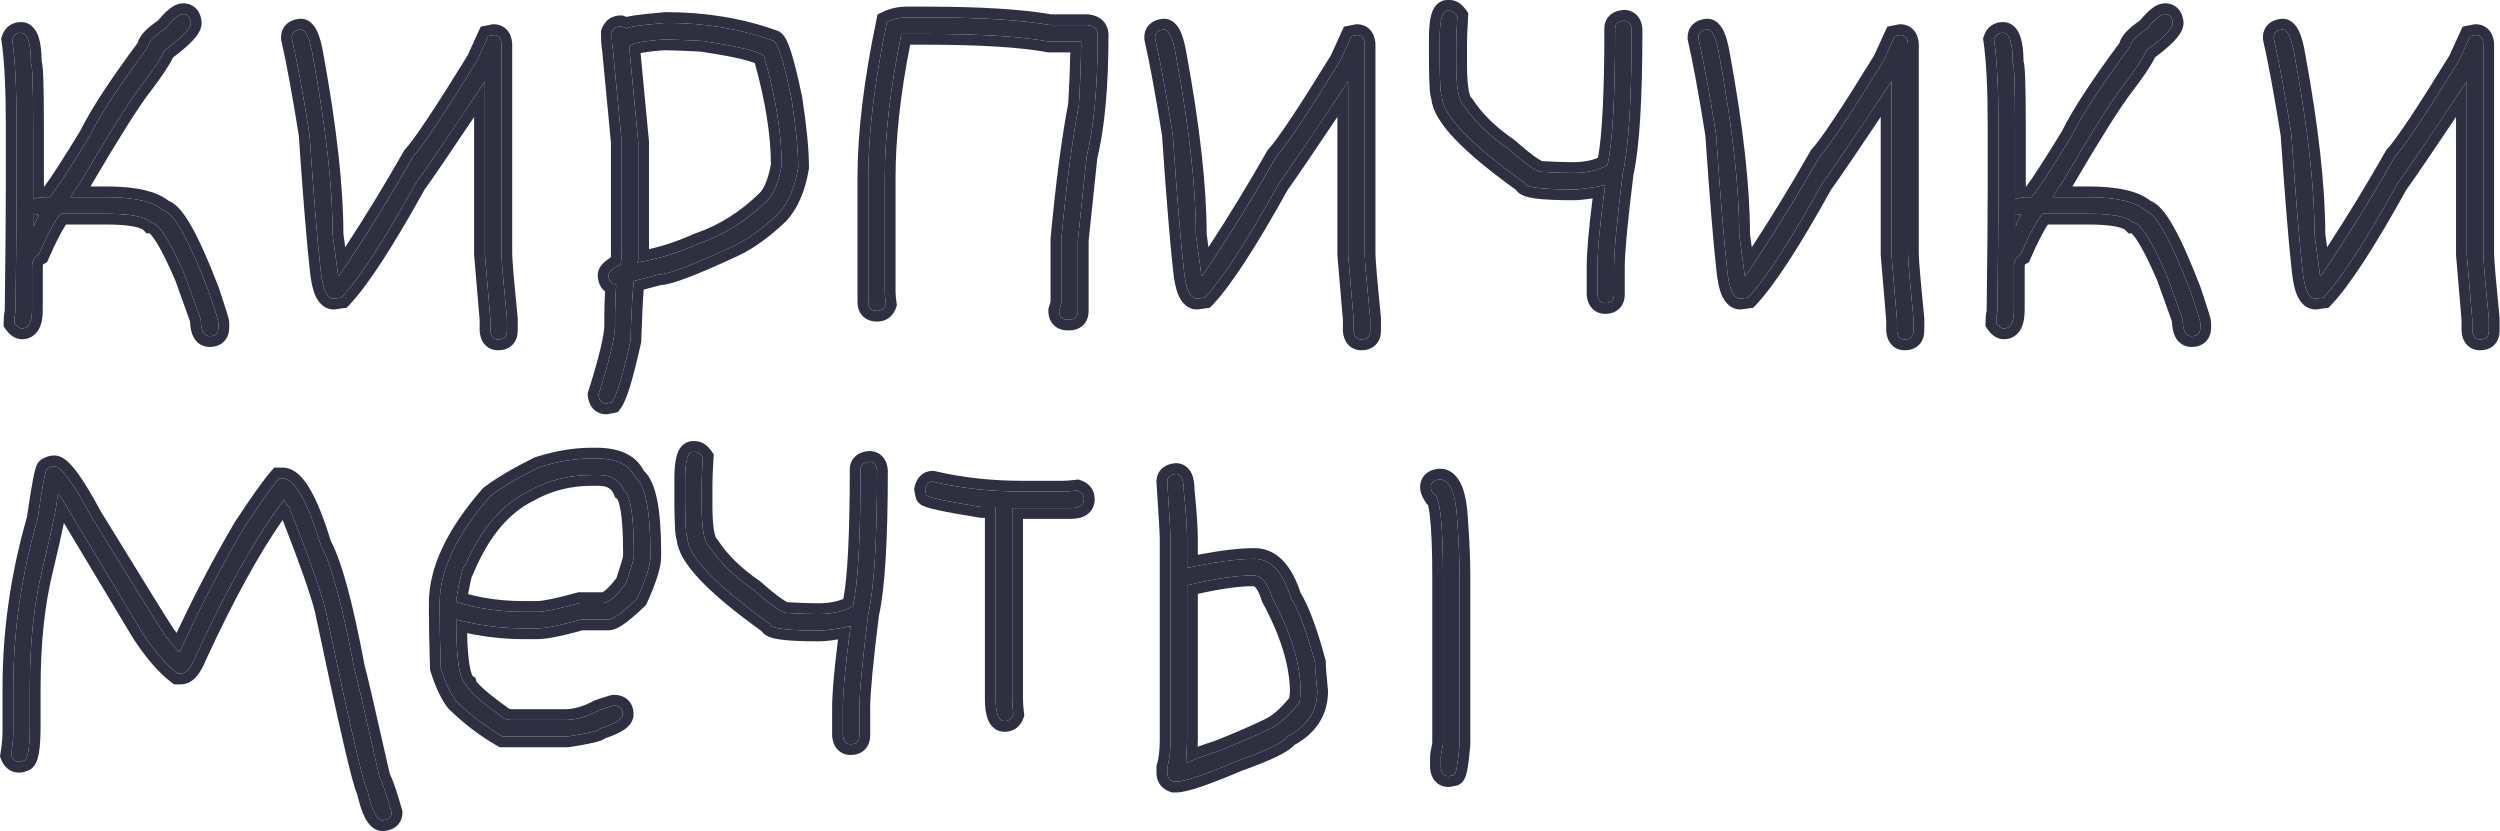 <?xml version="1.0" encoding="UTF-8"?> <svg xmlns="http://www.w3.org/2000/svg" viewBox="0 0 464.664 154.496" fill="none"><path d="M218.586 88.087C219.543 88.087 220.021 89.113 220.021 91.163C220.431 95.127 220.636 98.135 220.636 100.185V105.516H220.842C226.002 104.423 230.103 103.876 233.144 103.876C236.152 103.876 238.407 106.268 239.911 111.052C241.38 113.377 242.884 117.409 244.422 123.15C244.422 124.005 244.559 125.782 244.832 128.481C244.832 132.172 242.987 134.975 239.296 136.888C238.612 137.948 235.536 139.451 230.069 141.399C223.952 143.997 220.124 145.295 218.586 145.295H218.176C217.356 145.022 216.946 144.475 216.946 143.655V142.63C217.356 141.331 217.561 139.622 217.561 137.503V100.185C217.561 99.194 217.356 95.64 216.946 89.523C216.946 88.668 217.493 88.19 218.586 88.087ZM267.593 89.113C269.54 89.113 270.632 91.778 270.872 97.11C271.145 100.903 271.282 104.252 271.282 107.157V138.324C270.975 141.946 270.632 143.86 270.258 144.065L269.233 144.27C268.378 144.27 267.9 143.723 267.798 142.63V140.579C267.798 140.408 267.933 139.656 268.208 138.324V107.157C268.208 96.904 267.593 91.778 266.361 91.778C266.088 91.334 265.951 90.924 265.951 90.548C265.951 89.694 266.498 89.215 267.593 89.113ZM220.636 137.298C220.636 138.255 220.568 139.759 220.431 141.809H220.636C221.218 141.399 223.2 140.647 226.583 139.554C230.513 137.982 233.657 136.615 236.015 135.453C237.758 134.633 239.603 132.992 241.551 130.532L241.756 128.686C241.756 123.492 239.979 117.614 236.425 111.052C235.605 108.319 234.443 106.952 232.939 106.952C229.829 106.952 225.729 107.567 220.636 108.797V137.298Z" fill="#2E3042"></path><path d="M173.374 89.523C178.534 90.753 184.138 91.368 190.187 91.368H197.364C198.116 91.368 199.073 91.3 200.234 91.163C201.055 91.437 201.465 91.983 201.465 92.804C201.465 93.897 200.645 94.444 199.004 94.444H188.137V129.917C188.137 130.669 188.205 131.625 188.342 132.787C188.068 133.608 187.522 134.018 186.701 134.018C185.608 134.018 185.061 132.651 185.061 129.917V94.239H182.396C175.561 93.145 172.143 92.393 172.143 91.983L171.938 90.958C172.143 90.001 172.622 89.523 173.374 89.523Z" fill="#2E3042"></path><path d="M129.186 83.986C129.665 83.986 130.143 84.328 130.622 85.012C130.485 87.267 130.417 88.976 130.417 90.138V94.034C130.417 98.34 130.895 100.869 131.852 101.62C133.732 104.491 136.466 107.157 140.054 109.617C143.3 112.488 145.351 113.923 146.205 113.923C148.426 114.06 150.408 114.128 152.151 114.128C154.612 114.128 156.731 113.65 158.508 112.693C159.465 108.66 159.943 100.185 159.943 87.267C159.943 86.413 160.49 85.935 161.583 85.832C162.438 85.832 162.916 86.379 163.019 87.472C163.019 100.459 162.472 109.344 161.378 114.128C160.285 122.945 159.738 128.755 159.738 131.557V136.683C159.738 137.777 159.191 138.324 158.098 138.324C157.243 138.324 156.765 137.777 156.662 136.683V131.557C156.662 128.55 157.141 123.492 158.098 116.384C155.432 116.931 153.45 117.204 152.151 117.204C146.137 117.204 143.129 116.794 143.129 115.974C132.877 108.66 127.751 103.261 127.751 99.775C127.512 99.775 127.375 97.725 127.341 93.624V89.113C127.341 85.695 127.819 83.986 128.776 83.986H129.186Z" fill="#2E3042"></path><path d="M110.015 85.217H110.835C114.628 85.217 117.02 86.379 118.011 88.703C119.925 90.104 120.882 94.751 120.882 102.646V103.466C120.882 105.038 120.062 107.635 118.421 111.258C115.722 113.855 113.945 115.153 113.09 115.153H107.964C104.136 116.247 101.403 116.794 99.762 116.794H97.302C93.201 116.794 89.032 116.247 84.794 115.153V115.358C84.794 122.501 85.409 126.465 86.639 127.251C86.913 128.276 89.305 130.395 93.816 133.608L94.841 133.813H105.094C107.007 133.813 109.126 133.197 111.45 131.967C113.09 131.42 113.979 131.147 114.115 131.147C115.209 131.147 115.756 131.694 115.756 132.787C115.756 133.642 114.321 134.53 111.45 135.453C111.45 135.795 109.468 136.273 105.503 136.888H93.406C90.364 135.146 87.494 132.958 84.794 130.327C83.735 128.926 82.778 126.875 81.923 124.176C81.787 119.699 81.718 116.213 81.718 113.718V112.078C81.718 106.029 84.862 99.399 91.15 92.188C93.406 90.48 96.413 88.703 100.172 86.857C103.59 85.764 106.87 85.217 110.015 85.217ZM84.794 111.463V111.873C88.69 113.103 92.859 113.718 97.302 113.718H99.762C101.164 113.718 103.829 113.171 107.759 112.078H112.065C113.09 112.078 114.526 110.847 116.371 108.387C117.328 105.516 117.806 103.876 117.806 103.466V102.646C117.806 95.879 117.191 92.052 115.961 91.163C115.175 89.249 113.603 88.292 111.245 88.292H110.015C105.674 88.292 101.71 89.318 98.122 91.368C93.269 93.795 89.373 98.374 86.434 105.106C86.058 105.106 85.512 107.225 84.794 111.463Z" fill="#2E3042"></path><path d="M10.055 86.652C11.319 86.652 13.643 89.796 17.026 96.084C25.468 109.856 30.047 117.238 30.765 118.229C31.824 119.562 32.644 120.519 33.225 121.1H33.43C37.223 112.795 41.188 105.141 45.323 98.135C48.228 93.692 50.415 90.616 51.884 88.908H52.499C54.721 88.908 57.113 93.077 59.676 101.415C61.59 104.901 63.64 112.488 65.827 124.176C66.101 124.996 67.673 131.762 70.543 144.475C71.09 145.466 71.842 147.653 72.799 151.036C72.799 151.891 72.252 152.369 71.159 152.472C70.065 152.472 69.108 150.626 68.288 146.936C67.604 146.013 65.007 134.804 60.496 113.308C59.539 109.549 57.284 103.192 53.73 94.239C53.183 93.726 52.909 93.316 52.909 93.009H52.705C47.715 99.57 42.315 109.139 36.506 121.715C35.583 124.039 34.626 125.201 33.635 125.201H33.02C30.97 123.663 28.782 121.134 26.459 117.614L11.08 91.983H10.67V92.188C10.67 93.487 9.713 98.135 7.799 106.131C6.296 112.317 5.544 119.562 5.544 127.866V134.838C5.544 139.212 5.134 141.399 4.314 141.399C4.074 141.536 3.801 141.604 3.493 141.604C2.844 141.604 2.366 141.194 2.058 140.374C2.332 138.665 2.468 137.23 2.468 136.068V127.866C2.468 117.341 3.972 106.883 6.979 96.494C7.868 90.206 8.483 87.062 8.825 87.062C9.269 86.789 9.679 86.652 10.055 86.652Z" fill="#2E3042"></path><path d="M424.247 5.485C425.204 5.485 425.956 7.126 426.501 10.407C428.963 23.837 430.193 34.91 430.193 43.624L431.218 51.211H431.423C436.174 44.205 440.753 36.823 445.16 29.066C446.972 27.118 450.937 21.171 457.053 11.227L459.105 6.716L460.13 6.511C460.985 6.511 461.462 7.057 461.565 8.151V47.11C461.565 48.306 461.907 52.338 462.589 59.207V61.463C462.589 62.556 462.045 63.103 460.95 63.103C460.095 63.103 459.617 62.556 459.515 61.463V59.413L458.49 47.315V15.123C451.996 24.896 447.69 31.253 445.573 34.192C439.659 44.854 435.08 51.894 431.833 55.312L430.398 55.516C429.098 55.516 428.278 53.671 427.938 49.98C427.391 45.196 426.706 36.857 425.886 24.965C424.656 17.241 423.564 11.295 422.607 7.126V6.921C422.607 6.066 423.154 5.588 424.247 5.485Z" fill="#2E3042"></path><path d="M402.408 2.615C403.263 2.615 403.743 3.162 403.845 4.255C403.845 5.246 402.203 6.955 398.924 9.381C398.376 10.714 396.942 12.901 394.617 15.943C392.465 18.711 388.638 24.794 383.134 34.192C382.999 34.226 382.452 35.046 381.494 36.652H388.056C393.352 36.652 396.907 37.473 398.719 39.113C400.633 39.489 403.435 44.478 407.125 54.081C408.354 57.738 408.972 59.72 408.972 60.028V60.848C408.972 61.941 408.424 62.488 407.33 62.488C406.237 62.488 405.69 61.463 405.69 59.413L402.821 51.416C399.949 44.717 397.829 41.368 396.464 41.368C395.437 40.275 392.635 39.728 388.056 39.728H379.65C378.625 40.89 377.258 43.419 375.548 47.315C374.728 47.759 374.318 48.511 374.318 49.57V57.567C374.318 59.891 373.703 61.053 372.474 61.053C371.994 61.053 371.516 60.711 371.036 60.028C371.036 59.139 371.106 58.455 371.241 57.977C371.379 47.383 371.446 39.523 371.446 34.397V23.529C371.446 16.421 371.174 11.022 370.626 7.331C370.901 6.511 371.446 6.101 372.269 6.101C373.498 6.101 374.113 8.014 374.113 11.842C374.386 11.842 374.523 15.738 374.523 23.529V37.062C375.071 36.789 375.82 36.652 376.778 36.652H377.598C378.83 35.183 381.289 31.424 384.981 25.375C386.928 21.411 390.55 15.874 395.847 8.766C395.847 7.912 396.942 6.75 399.129 5.28C400.563 3.503 401.658 2.615 402.408 2.615ZM374.523 39.728V41.983H374.728C374.728 41.642 375.001 41.027 375.548 40.138V39.933L374.523 39.728Z" fill="#2E3042"></path><path d="M317.316 5.485C318.271 5.485 319.023 7.126 319.571 10.407C322.03 23.837 323.263 34.91 323.263 43.624L324.288 51.211H324.492C329.242 44.205 333.821 36.823 338.23 29.066C340.042 27.118 344.006 21.171 350.123 11.227L352.172 6.716L353.197 6.511C354.052 6.511 354.532 7.057 354.634 8.151V47.11C354.634 48.306 354.974 52.338 355.659 59.207V61.463C355.659 62.556 355.112 63.103 354.02 63.103C353.165 63.103 352.685 62.556 352.582 61.463V59.413L351.557 47.315V15.123C345.066 24.896 340.759 31.253 338.64 34.192C332.728 44.854 328.149 51.894 324.902 55.312L323.468 55.516C322.168 55.516 321.348 53.671 321.006 49.98C320.461 45.196 319.776 36.857 318.956 24.965C317.726 17.241 316.631 11.295 315.674 7.126V6.921C315.674 6.066 316.222 5.588 317.316 5.485Z" fill="#2E3042"></path><path d="M269.438 2C269.915 2 270.395 2.341 270.872 3.025C270.735 5.28 270.667 6.989 270.667 8.151V12.047C270.667 16.353 271.145 18.882 272.102 19.634C273.982 22.504 276.716 25.17 280.306 27.63C283.553 30.501 285.602 31.936 286.457 31.936C288.677 32.073 290.659 32.141 292.403 32.141C294.863 32.141 296.983 31.663 298.76 30.706C299.715 26.674 300.194 18.198 300.194 5.28C300.194 4.426 300.742 3.948 301.834 3.845C302.689 3.845 303.166 4.392 303.269 5.485C303.269 18.472 302.724 27.357 301.629 32.141C300.537 40.958 299.99 46.768 299.99 49.57V54.696C299.99 55.79 299.442 56.337 298.35 56.337C297.495 56.337 297.015 55.79 296.913 54.696V49.57C296.913 46.563 297.392 41.505 298.35 34.397C295.683 34.944 293.701 35.217 292.403 35.217C286.387 35.217 283.38 34.807 283.38 33.987C273.127 26.674 268.003 21.274 268.003 17.788C267.763 17.788 267.626 15.738 267.593 11.637V7.126C267.593 3.708 268.07 2 269.028 2H269.438Z" fill="#2E3042"></path><path d="M216.33 5.485C217.288 5.485 218.039 7.126 218.586 10.407C221.047 23.837 222.277 34.91 222.277 43.624L223.302 51.211H223.507C228.258 44.205 232.837 36.823 237.245 29.066C239.057 27.118 243.021 21.171 249.138 11.227L251.189 6.716L252.213 6.511C253.068 6.511 253.546 7.057 253.648 8.151V47.11C253.648 48.306 253.991 52.338 254.673 59.207V61.463C254.673 62.556 254.128 63.103 253.033 63.103C252.178 63.103 251.701 62.556 251.598 61.463V59.413L250.574 47.315V15.123C244.08 24.896 239.774 31.253 237.655 34.192C231.743 44.854 227.164 51.894 223.917 55.312L222.482 55.516C221.183 55.516 220.363 53.671 220.021 49.98C219.475 45.196 218.791 36.857 217.971 24.965C216.741 17.241 215.647 11.295 214.69 7.126V6.921C214.69 6.066 215.237 5.588 216.33 5.485Z" fill="#2E3042"></path><path d="M168.555 3.23H171.836C182.054 3.23 189.846 3.708 195.211 4.665H202.182C203.413 4.836 204.028 5.451 204.028 6.511C204.028 15.977 203.344 23.495 201.977 29.066L200.337 44.649V57.772C200.337 58.866 199.79 59.413 198.697 59.413H198.492C197.398 59.413 196.851 58.866 196.851 57.772L197.261 56.337V44.444C198.218 34.192 199.312 25.853 200.542 19.429C200.816 14.644 200.952 10.748 200.952 7.741H195.006C189.88 6.784 182.156 6.306 171.836 6.306H167.53C165.479 16.25 164.454 25.136 164.454 32.962V54.286C164.454 54.867 164.523 55.619 164.659 56.542C164.386 57.362 163.839 57.772 163.019 57.772C161.925 57.772 161.378 57.225 161.378 56.132V32.962C161.378 24.828 162.54 15.191 164.864 4.05C165.992 3.503 167.222 3.23 168.555 3.23Z" fill="#2E3042"></path><path d="M123.753 4.255C130.929 4.255 137.559 5.349 143.642 7.536C144.462 7.536 145.624 11.158 147.128 18.403C147.948 23.769 148.358 28.006 148.358 31.116C147.743 34.841 146.513 37.712 144.667 39.728C141.831 42.428 139.097 44.41 136.466 45.674C128.845 49.228 124.197 51.006 122.522 51.006L117.806 52.236C117.567 54.047 117.362 57.738 117.191 63.308C115.756 69.801 114.594 73.629 113.705 74.791L112.68 74.996C111.826 74.996 111.347 74.449 111.245 73.355C113.295 66.897 114.321 62.591 114.321 60.438V58.387C114.321 57.225 114.389 55.38 114.526 52.851C113.671 52.851 113.193 52.304 113.09 51.211C113.09 50.561 113.842 49.878 115.346 49.16C115.482 48.408 115.551 47.793 115.551 47.315V26.4L113.91 9.176C113.774 8.595 113.705 7.57 113.705 6.101C113.979 5.28 114.526 4.87 115.346 4.87C116.098 5.144 116.508 5.28 116.576 5.28C116.576 5.007 118.968 4.665 123.753 4.255ZM116.986 8.766V9.176L118.627 26.4V48.34L118.421 48.75H118.627C122.454 48.101 126.213 46.939 129.904 45.264C134.586 43.658 138.823 40.992 142.617 37.268C143.847 36.037 144.735 33.85 145.282 30.706C145.282 24.828 144.189 18.062 142.002 10.407C141.079 9.586 137.525 8.698 131.339 7.741C131.168 7.604 128.571 7.468 123.548 7.331C119.173 7.638 116.986 8.117 116.986 8.766Z" fill="#2E3042"></path><path d="M55.883 5.485C56.839 5.485 57.591 7.126 58.138 10.407C60.599 23.837 61.829 34.91 61.829 43.624L62.854 51.211H63.059C67.809 44.205 72.389 36.823 76.797 29.066C78.608 27.118 82.573 21.171 88.69 11.227L90.74 6.716L91.766 6.511C92.62 6.511 93.098 7.057 93.201 8.151V47.11C93.201 48.306 93.543 52.338 94.226 59.207V61.463C94.226 62.556 93.679 63.103 92.586 63.103C91.731 63.103 91.253 62.556 91.15 61.463V59.413L90.125 47.315V15.123C83.632 24.896 79.326 31.253 77.207 34.192C71.295 44.854 66.716 51.894 63.469 55.312L62.034 55.516C60.735 55.516 59.915 53.671 59.573 49.98C59.027 45.196 58.343 36.857 57.523 24.965C56.293 17.241 55.199 11.295 54.242 7.126V6.921C54.242 6.066 54.789 5.588 55.883 5.485Z" fill="#2E3042"></path><path d="M34.045 2.615C34.9 2.615 35.378 3.162 35.481 4.255C35.481 5.246 33.84 6.955 30.56 9.381C30.013 10.714 28.577 12.901 26.254 15.943C24.101 18.711 20.273 24.794 14.771 34.192C14.634 34.226 14.087 35.046 13.131 36.652H19.692C24.989 36.652 28.543 37.473 30.354 39.113C32.268 39.489 35.071 44.478 38.761 54.081C39.992 57.738 40.607 59.72 40.607 60.028V60.848C40.607 61.941 40.06 62.488 38.966 62.488C37.873 62.488 37.326 61.463 37.326 59.413L34.455 51.416C31.585 44.717 29.466 41.368 28.099 41.368C27.074 40.275 24.271 39.728 19.692 39.728H11.285C10.26 40.89 8.893 43.419 7.184 47.315C6.364 47.759 5.954 48.511 5.954 49.57V57.567C5.954 59.891 5.339 61.053 4.109 61.053C3.63 61.053 3.152 60.711 2.673 60.028C2.673 59.139 2.742 58.455 2.878 57.977C3.015 47.383 3.083 39.523 3.083 34.397V23.529C3.083 16.421 2.81 11.022 2.263 7.331C2.537 6.511 3.083 6.101 3.904 6.101C5.134 6.101 5.749 8.014 5.749 11.842C6.022 11.842 6.159 15.738 6.159 23.529V37.062C6.706 36.789 7.458 36.652 8.415 36.652H9.235C10.465 35.183 12.926 31.424 16.616 25.375C18.564 21.411 22.187 15.874 27.484 8.766C27.484 7.912 28.577 6.75 30.765 5.28C32.2 3.503 33.293 2.615 34.045 2.615ZM6.159 39.728V41.983H6.364C6.364 41.642 6.638 41.027 7.184 40.138V39.933L6.159 39.728Z" fill="#2E3042"></path><path fill-rule="evenodd" clip-rule="evenodd" d="M220.021 91.163C220.021 89.113 219.543 88.087 218.586 88.087C217.493 88.19 216.946 88.668 216.946 89.523C217.356 95.64 217.561 99.194 217.561 100.185V137.503C217.561 139.622 217.356 141.331 216.946 142.63V143.655C216.946 144.475 217.356 145.022 218.176 145.295H218.586C220.124 145.295 223.952 143.997 230.069 141.399C235.536 139.451 238.612 137.948 239.296 136.888C242.987 134.975 244.832 132.172 244.832 128.481C244.559 125.782 244.422 124.005 244.422 123.15C242.884 117.409 241.38 113.377 239.911 111.052C238.407 106.268 236.152 103.876 233.144 103.876C230.464 103.876 226.962 104.3 222.636 105.15C222.053 105.264 221.455 105.387 220.842 105.516H220.636V100.185C220.636 98.135 220.431 95.127 220.021 91.163ZM222.021 91.057C222.013 89.975 221.887 88.895 221.475 88.011C221.25 87.529 220.905 87.03 220.376 86.652C219.829 86.261 219.205 86.088 218.586 86.088H218.493L218.399 86.097C217.636 86.168 216.753 86.394 216.039 87.018C215.254 87.705 214.946 88.631 214.946 89.523V89.59L214.95 89.657C215.363 95.817 215.561 99.28 215.561 100.185V137.503C215.561 139.518 215.363 141 215.039 142.027L214.946 142.321V143.655C214.946 144.409 215.14 145.195 215.654 145.88C216.16 146.555 216.85 146.961 217.544 147.192L217.851 147.295H218.586C219.728 147.295 221.363 146.856 223.253 146.215C225.222 145.547 227.741 144.559 230.796 143.263C233.533 142.286 235.73 141.401 237.355 140.607C238.171 140.208 238.883 139.812 239.461 139.418C239.848 139.155 240.256 138.838 240.6 138.458C242.5 137.412 244.039 136.089 245.118 134.451C246.277 132.691 246.832 130.677 246.832 128.481V128.381L246.821 128.28C246.546 125.559 246.421 123.885 246.421 123.15V122.887L246.353 122.633C244.853 117.032 243.333 112.826 241.741 110.209C240.165 105.359 237.476 101.876 233.144 101.876C230.369 101.876 226.855 102.3 222.636 103.112V100.185C222.636 98.047 222.426 94.99 222.021 91.057ZM236.015 135.453C237.758 134.633 239.603 132.992 241.551 130.532L241.756 128.686C241.756 123.492 239.979 117.614 236.425 111.052C235.605 108.319 234.443 106.952 232.939 106.952C229.829 106.952 225.729 107.567 220.636 108.797V137.298C220.636 137.869 220.612 138.633 220.564 139.592C220.56 139.663 220.556 139.736 220.552 139.81C220.525 140.333 220.49 140.911 220.449 141.544C220.443 141.631 220.437 141.72 220.431 141.809H220.636C220.92 141.609 221.538 141.328 222.489 140.964C223.487 140.584 224.851 140.114 226.583 139.554C230.513 137.982 233.657 136.615 236.015 135.453ZM225.903 137.672C229.781 136.12 232.851 134.783 235.131 133.659L235.147 133.651L235.164 133.644C236.419 133.053 237.914 131.816 239.628 129.731L239.756 128.578C239.732 123.854 238.101 118.345 234.667 112.005L234.569 111.824L234.51 111.627C234.137 110.386 233.742 109.657 233.415 109.272C233.141 108.95 232.999 108.951 232.944 108.951L232.939 108.951C230.358 108.951 226.937 109.413 222.636 110.383V137.298C222.636 137.711 222.625 138.209 222.602 138.79C223.508 138.464 224.61 138.09 225.903 137.672ZM270.872 97.11C270.632 91.778 269.54 89.113 267.593 89.113C266.498 89.215 265.951 89.694 265.951 90.548C265.951 90.924 266.088 91.334 266.361 91.778C267.593 91.778 268.208 96.904 268.208 107.157V138.324C267.933 139.656 267.798 140.408 267.798 140.579V142.63C267.9 143.723 268.378 144.27 269.233 144.27L270.258 144.065C270.632 143.86 270.975 141.946 271.282 138.324V107.157C271.282 104.252 271.145 100.903 270.872 97.11ZM272.87 96.993C272.745 94.271 272.4 92.004 271.722 90.353C271.04 88.688 269.75 87.113 267.593 87.113H267.498L267.406 87.122C266.643 87.193 265.758 87.419 265.046 88.043C264.261 88.73 263.951 89.656 263.951 90.548C263.951 91.411 264.264 92.184 264.659 92.826L265.243 93.778H265.398C265.521 94.235 265.646 94.914 265.761 95.861C266.053 98.302 266.208 102.049 266.208 107.157V138.121C266.088 138.701 265.998 139.172 265.933 139.529C265.896 139.727 265.866 139.903 265.843 140.049C265.828 140.15 265.798 140.368 265.798 140.579V142.723L265.806 142.816C265.878 143.579 266.103 144.463 266.728 145.177C267.416 145.962 268.34 146.27 269.233 146.27H269.43L270.947 145.966L271.215 145.821C271.737 145.536 272.01 145.111 272.125 144.913C272.265 144.675 272.36 144.432 272.427 144.232C272.565 143.828 272.672 143.344 272.765 142.827C272.952 141.779 273.119 140.322 273.274 138.493L273.282 138.408V107.157C273.282 104.199 273.144 100.809 272.87 96.993Z" fill="#2E3042"></path><path fill-rule="evenodd" clip-rule="evenodd" d="M190.187 91.368C184.138 91.368 178.534 90.753 173.374 89.523C172.622 89.523 172.143 90.001 171.938 90.958L172.143 91.983C172.143 92.393 175.561 93.145 182.396 94.239H185.061V129.917C185.061 132.651 185.608 134.018 186.701 134.018C187.522 134.018 188.068 133.608 188.342 132.787C188.205 131.625 188.137 130.669 188.137 129.917V94.444H199.004C200.645 94.444 201.465 93.897 201.465 92.804C201.465 91.983 201.055 91.437 200.234 91.163C199.073 91.3 198.116 91.368 197.364 91.368H190.187ZM190.137 96.444H199.004C199.984 96.444 201.068 96.292 201.959 95.698C202.993 95.008 203.464 93.933 203.464 92.804C203.464 92.05 203.27 91.263 202.757 90.578C202.25 89.903 201.56 89.497 200.867 89.266L200.444 89.125L200.001 89.177C198.879 89.309 198.007 89.368 197.364 89.368H190.187C184.273 89.368 178.826 88.767 173.837 87.578L173.609 87.523H173.374C172.532 87.523 171.694 87.81 171.037 88.468C170.429 89.076 170.132 89.843 169.983 90.539L169.896 90.944L170.168 92.301C170.255 92.871 170.559 93.256 170.729 93.436C170.942 93.662 171.166 93.805 171.3 93.883C171.579 94.044 171.886 94.162 172.14 94.248C172.676 94.43 173.404 94.616 174.277 94.808C176.044 95.197 178.653 95.665 182.08 96.213L182.237 96.238H183.061V129.917C183.061 131.358 183.197 132.692 183.615 133.735C183.83 134.274 184.165 134.849 184.704 135.297C185.277 135.776 185.973 136.017 186.701 136.017C187.455 136.017 188.242 135.823 188.927 135.31C189.602 134.803 190.008 134.113 190.239 133.42L190.38 132.997L190.328 132.554C190.196 131.432 190.137 130.56 190.137 129.917V96.444Z" fill="#2E3042"></path><path fill-rule="evenodd" clip-rule="evenodd" d="M130.417 90.138C130.417 88.976 130.485 87.267 130.622 85.012C130.143 84.328 129.665 83.986 129.186 83.986H128.776C127.819 83.986 127.341 85.695 127.341 89.113V93.624C127.375 97.725 127.512 99.775 127.751 99.775C127.751 103.261 132.877 108.66 143.129 115.974C143.129 116.794 146.137 117.204 152.151 117.204C153.088 117.204 154.38 117.062 156.028 116.777C156.665 116.667 157.355 116.536 158.098 116.384C158.001 117.103 157.909 117.801 157.822 118.479C157.049 124.495 156.662 128.854 156.662 131.557V136.683C156.765 137.777 157.243 138.324 158.098 138.324C159.191 138.324 159.738 137.777 159.738 136.683V131.557C159.738 128.755 160.285 122.945 161.378 114.128C162.472 109.344 163.019 100.459 163.019 87.472C162.916 86.379 162.438 85.832 161.583 85.832C160.49 85.935 159.943 86.413 159.943 87.267C159.943 100.185 159.465 108.66 158.508 112.693C156.731 113.65 154.612 114.128 152.151 114.128C150.408 114.128 148.426 114.06 146.205 113.923C145.351 113.923 143.3 112.488 140.054 109.617C136.466 107.157 133.732 104.491 131.852 101.62C130.895 100.869 130.417 98.34 130.417 94.034V90.138ZM156.756 111.313C157.526 107.211 157.944 99.264 157.944 87.267C157.944 86.375 158.251 85.449 159.036 84.763C159.751 84.138 160.634 83.912 161.397 83.841L161.49 83.832H161.583C162.476 83.832 163.401 84.14 164.088 84.925C164.713 85.639 164.938 86.522 165.01 87.286L165.018 87.379V87.472C165.018 100.355 164.486 109.419 163.351 114.473C162.262 123.259 161.738 128.91 161.738 131.557V136.683C161.738 137.538 161.523 138.547 160.742 139.327C159.961 140.108 158.953 140.323 158.098 140.323C157.206 140.323 156.28 140.015 155.593 139.23C154.968 138.516 154.743 137.633 154.671 136.87L154.663 136.777V131.557C154.663 128.822 155.036 124.567 155.759 118.849C154.318 119.08 153.108 119.204 152.151 119.204C149.123 119.204 146.757 119.102 145.115 118.878C144.314 118.769 143.549 118.614 142.936 118.363C142.633 118.239 142.237 118.04 141.89 117.708C141.769 117.594 141.648 117.455 141.539 117.295C136.579 113.733 132.761 110.571 130.145 107.816C128.799 106.398 127.726 105.041 126.98 103.748C126.345 102.647 125.894 101.501 125.78 100.345C125.696 100.117 125.651 99.898 125.624 99.751C125.556 99.378 125.509 98.901 125.474 98.37C125.402 97.285 125.359 95.7 125.341 93.64L125.341 93.632V89.113C125.341 87.357 125.459 85.854 125.774 84.729C125.93 84.171 126.178 83.544 126.617 83.021C127.106 82.439 127.845 81.987 128.776 81.987H129.186C130.681 81.987 131.681 83.038 132.26 83.865L132.66 84.437L132.618 85.133C132.481 87.378 132.416 89.038 132.416 90.138V94.034C132.416 96.133 132.534 97.701 132.74 98.788C132.843 99.331 132.957 99.695 133.056 99.922C133.096 100.013 133.126 100.065 133.142 100.091L133.345 100.251L133.525 100.525C135.229 103.128 137.756 105.617 141.185 107.968L141.286 108.038L141.378 108.119C142.98 109.535 144.239 110.554 145.173 111.208C145.642 111.537 145.989 111.744 146.226 111.861C146.296 111.896 146.346 111.918 146.379 111.93C148.549 112.063 150.472 112.129 152.151 112.129C153.957 112.129 155.478 111.841 156.756 111.313Z" fill="#2E3042"></path><path fill-rule="evenodd" clip-rule="evenodd" d="M110.835 85.217H110.015C106.87 85.217 103.59 85.764 100.172 86.857C96.413 88.703 93.406 90.48 91.15 92.188C84.862 99.399 81.718 106.029 81.718 112.078V113.718C81.718 116.213 81.787 119.699 81.923 124.176C82.778 126.875 83.735 128.926 84.794 130.327C87.494 132.958 90.364 135.146 93.406 136.888H105.503C109.468 136.273 111.45 135.795 111.45 135.453C114.321 134.53 115.756 133.642 115.756 132.787C115.756 131.694 115.209 131.147 114.115 131.147C113.979 131.147 113.09 131.42 111.45 131.967C109.126 133.197 107.007 133.813 105.094 133.813H94.841L93.816 133.608C89.305 130.395 86.913 128.276 86.639 127.251C85.52 126.536 84.91 123.193 84.809 117.22C84.799 116.626 84.794 116.005 84.794 115.358V115.153C85.068 115.224 85.341 115.292 85.614 115.358C86.008 115.454 86.401 115.544 86.794 115.63C90.345 116.406 93.848 116.794 97.302 116.794H99.762C101.403 116.794 104.136 116.247 107.964 115.153H113.09C113.945 115.153 115.722 113.855 118.421 111.258C120.062 107.635 120.882 105.038 120.882 103.466V102.646C120.882 94.751 119.925 90.104 118.011 88.703C117.02 86.379 114.628 85.217 110.835 85.217ZM119.635 87.456C118.076 84.392 114.775 83.217 110.835 83.217H110.015C106.637 83.217 103.15 83.805 99.563 84.953L99.423 84.998L99.291 85.062C95.466 86.94 92.336 88.781 89.943 90.594L89.779 90.719L89.643 90.874C83.213 98.248 79.719 105.333 79.719 112.078V113.718C79.719 116.243 79.788 119.753 79.925 124.237L79.933 124.514L80.017 124.779C80.903 127.58 81.944 129.873 83.199 131.533L83.29 131.653L83.398 131.759C86.21 134.499 89.214 136.791 92.412 138.623L92.874 138.888H105.658L105.81 138.864C107.806 138.555 109.358 138.271 110.433 138.012C110.956 137.885 111.449 137.746 111.843 137.583C112.023 137.508 112.287 137.387 112.542 137.199C113.822 136.765 114.909 136.304 115.732 135.795C116.194 135.509 116.661 135.154 117.03 134.706C117.409 134.246 117.755 133.596 117.755 132.787C117.755 131.932 117.541 130.924 116.76 130.143C115.979 129.363 114.97 129.147 114.115 129.147C113.878 129.147 113.673 129.191 113.623 129.202L113.617 129.203C113.528 129.222 113.438 129.245 113.357 129.266C113.193 129.31 112.99 129.37 112.758 129.441C112.292 129.585 111.642 129.795 110.818 130.07L110.661 130.122L110.514 130.2C108.376 131.332 106.582 131.813 105.094 131.813H95.039L94.629 131.731C92.57 130.254 91.024 129.051 89.964 128.112C89.403 127.615 89.015 127.224 88.767 126.932C88.633 126.774 88.57 126.679 88.547 126.643L88.371 125.985L87.835 125.642C87.807 125.594 87.758 125.5 87.696 125.342C87.539 124.936 87.374 124.302 87.231 123.382C87.013 121.976 86.872 120.083 86.818 117.68C90.348 118.421 93.844 118.794 97.302 118.794H99.762C101.666 118.794 104.549 118.198 108.243 117.153H113.09C113.757 117.153 114.356 116.917 114.789 116.703C115.258 116.471 115.748 116.157 116.244 115.794C117.238 115.067 118.431 114.023 119.808 112.699L120.085 112.432L120.243 112.083C121.083 110.229 121.731 108.595 122.174 107.195C122.607 105.822 122.882 104.553 122.882 103.466V102.646C122.882 98.64 122.641 95.351 122.123 92.836C121.677 90.673 120.953 88.685 119.635 87.456ZM86.434 105.106C86.058 105.106 85.512 107.225 84.794 111.463V111.873C88.69 113.103 92.859 113.718 97.302 113.718H99.762C101.164 113.718 103.829 113.171 107.759 112.078H112.065C113.09 112.078 114.526 110.847 116.371 108.387C117.328 105.516 117.806 103.876 117.806 103.466V102.646C117.806 95.879 117.191 92.052 115.961 91.163C115.175 89.249 113.603 88.292 111.245 88.292H110.015C105.674 88.292 101.71 89.318 98.122 91.368C93.269 93.795 89.373 98.374 86.434 105.106ZM114.578 107.443C115.001 106.167 115.316 105.17 115.528 104.444C115.643 104.05 115.721 103.756 115.769 103.55C115.79 103.461 115.801 103.405 115.807 103.375V102.646C115.807 99.303 115.653 96.777 115.371 95.017C115.229 94.136 115.065 93.516 114.906 93.109C114.818 92.884 114.751 92.776 114.726 92.738L114.328 92.45L114.111 91.923C113.859 91.309 113.53 90.948 113.153 90.718C112.757 90.477 112.159 90.292 111.245 90.292H110.015C106.004 90.292 102.385 91.235 99.114 93.105L99.066 93.132L99.016 93.157C94.71 95.31 91.085 99.451 88.267 105.906L87.743 107.106H87.702C87.694 107.135 87.687 107.164 87.679 107.195C87.485 107.945 87.26 109.019 87.004 110.432C90.228 111.287 93.658 111.719 97.302 111.719H99.762C100.847 111.719 103.253 111.256 107.223 110.151L107.486 110.078H111.976C112.025 110.055 112.229 109.963 112.609 109.637C113.128 109.193 113.783 108.479 114.578 107.443Z" fill="#2E3042"></path><path fill-rule="evenodd" clip-rule="evenodd" d="M17.026 96.084C13.643 89.796 11.319 86.652 10.055 86.652C9.679 86.652 9.269 86.789 8.825 87.062C8.483 87.062 7.868 90.206 6.979 96.494C3.972 106.883 2.468 117.341 2.468 127.866V136.068C2.468 137.23 2.332 138.665 2.058 140.374C2.366 141.194 2.844 141.604 3.493 141.604C3.801 141.604 4.074 141.536 4.314 141.399C5.134 141.399 5.544 139.212 5.544 134.838V127.866C5.544 119.562 6.296 112.317 7.799 106.131C9.068 100.83 9.916 97.001 10.344 94.643C10.555 93.481 10.663 92.676 10.67 92.23C10.67 92.215 10.67 92.202 10.67 92.188V91.983H11.08L26.459 117.614C28.782 121.134 30.97 123.663 33.02 125.201H33.635C34.626 125.201 35.583 124.039 36.506 121.715C41.839 110.17 46.827 101.159 51.469 94.683C51.883 94.105 52.295 93.546 52.705 93.009H52.909C52.909 93.064 52.918 93.123 52.936 93.185C53.017 93.467 53.281 93.819 53.73 94.239C53.794 94.4 53.857 94.56 53.92 94.719C57.364 103.42 59.556 109.616 60.496 113.308C65.007 134.804 67.604 146.013 68.288 146.936C69.108 150.626 70.065 152.472 71.159 152.472C72.252 152.369 72.799 151.891 72.799 151.036C71.842 147.653 71.09 145.466 70.543 144.475C67.673 131.762 66.101 124.996 65.827 124.176C63.64 112.488 61.59 104.901 59.676 101.415C57.113 93.077 54.721 88.908 52.499 88.908H51.884C50.415 90.616 48.228 93.692 45.323 98.135C41.49 104.629 37.803 111.681 34.264 119.292C34.043 119.766 33.823 120.243 33.603 120.722C33.546 120.848 33.488 120.974 33.43 121.1H33.225C33.172 121.046 33.116 120.99 33.059 120.93C32.737 120.596 32.353 120.162 31.905 119.629C31.562 119.22 31.182 118.754 30.765 118.229C30.047 117.238 25.468 109.856 17.026 96.084ZM18.761 95.087C27.128 108.738 31.626 115.986 32.361 117.024C32.527 117.233 32.686 117.431 32.838 117.618C36.284 110.271 39.871 103.437 43.601 97.118L43.624 97.079L43.649 97.04C46.555 92.596 48.805 89.422 50.368 87.604L50.967 86.908H52.499C53.718 86.908 54.741 87.485 55.538 88.206C56.332 88.923 57.042 89.903 57.694 91.039C58.981 93.283 60.253 96.513 61.529 100.639C62.569 102.597 63.577 105.488 64.58 109.198C65.617 113.037 66.68 117.874 67.772 123.697C67.979 124.4 68.451 126.364 69.159 129.413C69.936 132.757 71.029 137.547 72.437 143.781C73.084 145.075 73.844 147.384 74.723 150.492L74.798 150.759V151.036C74.798 151.929 74.49 152.854 73.706 153.541C72.991 154.166 72.108 154.391 71.345 154.463L71.252 154.471H71.159C69.375 154.471 68.36 153.001 67.845 152.008C67.277 150.912 66.808 149.428 66.4 147.654C66.355 147.56 66.319 147.477 66.292 147.413C66.208 147.212 66.125 146.982 66.044 146.738C65.882 146.249 65.695 145.61 65.486 144.837C65.066 143.285 64.53 141.098 63.879 138.288C62.577 132.67 60.8 124.492 58.548 113.761C57.679 110.365 55.688 104.682 52.53 96.645C48.158 102.903 43.427 111.506 38.344 122.505C37.854 123.729 37.299 124.8 36.64 125.601C35.981 126.4 34.984 127.2 33.635 127.2H32.354L31.82 126.801C29.506 125.064 27.169 122.32 24.79 118.716L24.766 118.68L11.88 97.203C11.395 99.542 10.683 102.676 9.744 106.597L9.743 106.604C8.286 112.596 7.544 119.676 7.544 127.866V134.838C7.544 137.054 7.442 138.846 7.202 140.127C7.085 140.75 6.908 141.413 6.595 141.969C6.343 142.418 5.811 143.104 4.918 143.326C4.455 143.519 3.972 143.604 3.494 143.604C2.707 143.604 1.96 143.341 1.346 142.815C0.77 142.321 0.414 141.685 0.186 141.076L0 140.581L0.084 140.058C0.348 138.409 0.469 137.087 0.469 136.068V127.866C0.469 117.194 1.987 106.595 5.019 96.075C5.456 92.991 5.831 90.638 6.145 89.036C6.302 88.233 6.454 87.563 6.604 87.07C6.675 86.837 6.773 86.549 6.911 86.285C6.976 86.159 7.103 85.936 7.312 85.717C7.418 85.607 7.63 85.409 7.946 85.259C8.553 84.913 9.266 84.653 10.055 84.653C11.133 84.653 11.99 85.273 12.52 85.738C13.122 86.266 13.735 86.983 14.354 87.822C15.595 89.5 17.066 91.939 18.761 95.087Z" fill="#2E3042"></path><path fill-rule="evenodd" clip-rule="evenodd" d="M430.193 43.624C430.193 34.91 428.963 23.837 426.501 10.407C425.956 7.126 425.204 5.485 424.247 5.485C423.154 5.588 422.607 6.066 422.607 6.921V7.126C423.564 11.295 424.656 17.241 425.886 24.965C426.706 36.857 427.391 45.196 427.938 49.98C428.278 53.671 429.098 55.516 430.398 55.516L431.833 55.312C435.08 51.894 439.659 44.854 445.573 34.192C447.465 31.566 451.104 26.211 456.491 18.128C457.13 17.165 457.798 16.163 458.49 15.123V47.315L459.515 59.413V61.463C459.617 62.556 460.095 63.103 460.95 63.103C462.045 63.103 462.589 62.556 462.589 61.463V59.207C461.907 52.338 461.565 48.306 461.565 47.11V8.151C461.462 7.057 460.985 6.511 460.13 6.511L459.105 6.716L457.053 11.227C450.937 21.171 446.972 27.118 445.16 29.066C441.221 35.999 437.144 42.631 432.932 48.963C432.438 49.707 431.943 50.445 431.443 51.18C431.438 51.19 431.43 51.2 431.423 51.211H431.218L430.193 43.624ZM432.193 43.489L432.525 45.95C436.267 40.236 439.899 34.279 443.423 28.078L443.538 27.875L443.698 27.704C444.478 26.865 445.84 25.02 447.83 22.036C449.777 19.113 452.261 15.198 455.286 10.285L457.708 4.956L459.932 4.511H460.13C461.022 4.511 461.947 4.819 462.634 5.604C463.259 6.318 463.484 7.201 463.557 7.964L463.564 8.058V47.11C463.564 48.179 463.892 52.081 464.579 59.009L464.589 59.108V61.463C464.589 62.318 464.374 63.327 463.594 64.107C462.814 64.888 461.805 65.103 460.95 65.103C460.057 65.103 459.133 64.795 458.445 64.01C457.82 63.296 457.595 62.413 457.523 61.65L457.515 61.556V59.497L456.491 47.399V21.731C452.069 28.347 448.989 32.864 447.262 35.264C441.386 45.857 436.717 53.075 433.282 56.689L432.805 57.193L430.54 57.516H430.398C428.561 57.516 427.513 56.139 426.981 54.945C426.439 53.726 426.126 52.09 425.949 50.186C425.396 45.361 424.714 37.018 423.899 25.191C422.677 17.526 421.595 11.661 420.657 7.573L420.607 7.352V6.921C420.607 6.029 420.915 5.103 421.7 4.416C422.414 3.791 423.297 3.566 424.059 3.495L424.154 3.486H424.247C426.026 3.486 426.939 4.993 427.346 5.883C427.831 6.942 428.191 8.374 428.471 10.061C430.93 23.477 432.18 34.631 432.193 43.489Z" fill="#2E3042"></path><path fill-rule="evenodd" clip-rule="evenodd" d="M405.845 4.162V4.255C405.845 5.026 405.537 5.69 405.245 6.171C404.938 6.679 404.523 7.179 404.058 7.665C403.203 8.555 402.013 9.561 400.533 10.675C399.769 12.26 398.274 14.451 396.207 17.157L396.202 17.164L396.197 17.17C394.177 19.765 390.523 25.55 385.184 34.653H388.056C390.795 34.653 393.17 34.863 395.144 35.319C396.922 35.729 398.489 36.364 399.701 37.325C400.568 37.664 401.273 38.316 401.823 38.94C402.543 39.759 403.265 40.852 403.998 42.158C405.47 44.778 407.135 48.531 408.992 53.364L409.007 53.403L409.022 53.444C409.637 55.277 410.104 56.704 410.419 57.718C410.577 58.222 410.699 58.641 410.787 58.964C410.829 59.124 410.869 59.279 410.899 59.42C410.917 59.509 410.971 59.758 410.971 60.028V60.848C410.971 61.703 410.757 62.711 409.974 63.492C409.194 64.273 408.185 64.488 407.33 64.488C406.732 64.488 406.115 64.343 405.552 63.992C404.998 63.644 404.605 63.163 404.335 62.66C403.885 61.814 403.725 60.794 403.695 59.774L400.958 52.148C399.546 48.859 398.356 46.48 397.387 44.949C396.897 44.173 396.514 43.697 396.244 43.438C396.214 43.411 396.189 43.387 396.167 43.368H395.597L395.004 42.736C394.942 42.669 394.517 42.356 393.21 42.101C391.988 41.862 390.285 41.728 388.056 41.728H380.635C379.852 42.881 378.767 44.953 377.38 48.118L377.105 48.746L376.5 49.073C376.443 49.104 376.415 49.128 376.403 49.139C376.393 49.149 376.388 49.158 376.38 49.169C376.37 49.19 376.318 49.297 376.318 49.57V57.567C376.318 58.84 376.16 60.104 375.623 61.117C375.341 61.653 374.928 62.161 374.346 62.527C373.756 62.898 373.108 63.052 372.474 63.052C370.979 63.052 369.979 62.002 369.399 61.174L369.037 60.658V60.028C369.037 59.195 369.089 58.401 369.247 57.717C369.382 47.243 369.447 39.472 369.447 34.397V23.529C369.447 16.448 369.174 11.166 368.649 7.624L368.579 7.152L368.729 6.699C368.962 6.005 369.367 5.315 370.042 4.808C370.726 4.295 371.514 4.101 372.269 4.101C374.253 4.101 375.178 5.748 375.556 6.924C375.93 8.088 376.088 9.617 376.11 11.396C376.128 11.458 376.143 11.509 376.15 11.548C376.215 11.805 376.253 12.097 376.28 12.363C376.34 12.922 376.385 13.709 376.418 14.694C376.488 16.678 376.523 19.628 376.523 23.529V34.655C376.555 34.655 376.59 34.654 376.623 34.654C377.883 32.957 380.07 29.582 383.227 24.41C385.229 20.358 388.831 14.86 393.955 7.962C394.18 7.103 394.729 6.397 395.212 5.883C395.854 5.2 396.727 4.503 397.764 3.79C398.454 2.954 399.124 2.251 399.764 1.729C400.396 1.216 401.316 0.615 402.408 0.615C403.3 0.615 404.228 0.923 404.913 1.708C405.537 2.422 405.765 3.305 405.835 4.069L405.845 4.162ZM395.847 8.766C390.55 15.874 386.928 21.411 384.981 25.375C381.289 31.424 378.83 35.183 377.598 36.652H376.778C376.693 36.652 376.605 36.653 376.523 36.656C375.688 36.678 375.021 36.814 374.523 37.062V23.529C374.523 15.738 374.386 11.842 374.113 11.842C374.113 8.014 373.498 6.101 372.269 6.101C371.446 6.101 370.901 6.511 370.626 7.331C371.174 11.022 371.446 16.421 371.446 23.529V34.397C371.446 39.523 371.379 47.383 371.241 57.977C371.106 58.455 371.036 59.139 371.036 60.028C371.516 60.711 371.994 61.053 372.474 61.053C373.703 61.053 374.318 59.891 374.318 57.567V49.57C374.318 48.511 374.728 47.759 375.548 47.315C377.258 43.419 378.625 40.89 379.65 39.728H388.056C392.635 39.728 395.437 40.275 396.464 41.368C397.829 41.368 399.949 44.717 402.821 51.416L405.69 59.413C405.69 61.463 406.237 62.488 407.33 62.488C408.424 62.488 408.972 61.941 408.972 60.848V60.028C408.972 59.72 408.354 57.738 407.125 54.081C403.435 44.478 400.633 39.489 398.719 39.113C396.907 37.473 393.352 36.652 388.056 36.652H381.494C382.049 35.722 382.464 35.056 382.744 34.653C382.947 34.36 383.077 34.206 383.134 34.192C388.638 24.794 392.465 18.711 394.617 15.943C396.942 12.901 398.376 10.714 398.924 9.381C402.203 6.955 403.845 5.246 403.845 4.255C403.743 3.162 403.263 2.615 402.408 2.615C401.658 2.615 400.563 3.503 399.129 5.28C396.942 6.75 395.847 7.912 395.847 8.766ZM374.523 41.983H374.728C374.728 41.932 374.733 41.875 374.746 41.812C374.813 41.468 375.061 40.943 375.488 40.238C375.508 40.205 375.528 40.172 375.548 40.138V39.933L374.523 39.728V41.983ZM396.052 43.279C396.052 43.278 396.057 43.281 396.067 43.288C396.057 43.283 396.052 43.279 396.052 43.279Z" fill="#2E3042"></path><path fill-rule="evenodd" clip-rule="evenodd" d="M323.263 43.624C323.263 34.91 322.03 23.837 319.571 10.407C319.023 7.126 318.271 5.485 317.316 5.485C316.222 5.588 315.674 6.066 315.674 6.921V7.126C316.631 11.295 317.726 17.241 318.956 24.965C319.776 36.857 320.461 45.196 321.006 49.98C321.348 53.671 322.168 55.516 323.468 55.516L324.902 55.312C328.149 51.894 332.728 44.854 338.64 34.192C340.535 31.566 344.174 26.211 349.558 18.128C350.2 17.165 350.868 16.163 351.557 15.123V47.315L352.582 59.413V61.463C352.685 62.556 353.165 63.103 354.02 63.103C355.112 63.103 355.659 62.556 355.659 61.463V59.207C354.974 52.338 354.634 48.306 354.634 47.11V8.151C354.532 7.057 354.052 6.511 353.197 6.511L352.172 6.716L350.123 11.227C344.006 21.171 340.042 27.118 338.23 29.066C334.291 35.999 330.214 42.631 326.002 48.963C325.507 49.707 325.01 50.445 324.512 51.18C324.505 51.19 324.5 51.2 324.492 51.211H324.288L323.263 43.624ZM325.262 43.489L325.595 45.95C329.334 40.236 332.968 34.279 336.493 28.078L336.608 27.875L336.765 27.704C337.545 26.865 338.907 25.02 340.897 22.036C342.847 19.113 345.331 15.198 348.353 10.285L350.778 4.956L353 4.511H353.197C354.09 4.511 355.017 4.819 355.702 5.604C356.327 6.318 356.554 7.201 356.624 7.964L356.634 8.058V47.11C356.634 48.179 356.959 52.081 357.649 59.009L357.659 59.108V61.463C357.659 62.318 357.444 63.327 356.664 64.107C355.882 64.888 354.874 65.103 354.02 65.103C353.127 65.103 352.2 64.795 351.515 64.01C350.89 63.296 350.663 62.413 350.593 61.65L350.583 61.556V59.497L349.558 47.399V21.731C345.136 28.347 342.057 32.864 340.332 35.264C334.453 45.857 329.784 53.075 326.352 56.689L325.872 57.193L323.61 57.516H323.468C321.631 57.516 320.581 56.139 320.051 54.945C319.508 53.726 319.193 52.09 319.016 50.186C318.466 45.361 317.784 37.018 316.966 25.191C315.744 17.526 314.664 11.661 313.727 7.573L313.674 7.352V6.921C313.674 6.029 313.984 5.103 314.769 4.416C315.482 3.791 316.366 3.566 317.129 3.495L317.221 3.486H317.316C319.096 3.486 320.006 4.993 320.416 5.883C320.901 6.942 321.258 8.374 321.541 10.061C323.998 23.477 325.25 34.631 325.262 43.489Z" fill="#2E3042"></path><path fill-rule="evenodd" clip-rule="evenodd" d="M272.912 2.45L272.87 3.146C272.732 5.391 272.667 7.051 272.667 8.151V12.047C272.667 14.146 272.785 15.714 272.992 16.801C273.094 17.344 273.207 17.708 273.307 17.935C273.347 18.025 273.377 18.078 273.394 18.104L273.597 18.264L273.777 18.538C275.479 21.141 278.006 23.63 281.435 25.981L281.538 26.051L281.63 26.132C283.23 27.548 284.49 28.567 285.425 29.222C285.895 29.55 286.24 29.757 286.477 29.874C286.547 29.909 286.597 29.931 286.629 29.943C288.799 30.076 290.724 30.142 292.403 30.142C294.208 30.142 295.73 29.854 297.008 29.326C297.777 25.224 298.195 17.278 298.195 5.28C298.195 4.388 298.502 3.463 299.287 2.776C300.002 2.151 300.884 1.926 301.647 1.854L301.742 1.845H301.834C302.727 1.845 303.651 2.154 304.339 2.938C304.964 3.653 305.189 4.536 305.261 5.299L305.269 5.392V5.485C305.269 18.368 304.736 27.432 303.601 32.486C302.514 41.272 301.989 46.924 301.989 49.57V54.696C301.989 55.551 301.774 56.56 300.992 57.341C300.212 58.121 299.205 58.336 298.35 58.336C297.457 58.336 296.53 58.028 295.845 57.243C295.22 56.529 294.993 55.646 294.923 54.883L294.913 54.79V49.57C294.913 46.835 295.288 42.58 296.01 36.862C294.571 37.093 293.358 37.217 292.403 37.217C289.374 37.217 287.009 37.115 285.365 36.891C284.565 36.781 283.8 36.627 283.188 36.376C282.883 36.252 282.488 36.053 282.14 35.722C282.02 35.606 281.898 35.468 281.79 35.308C276.829 31.746 273.012 28.584 270.397 25.829C269.05 24.411 267.978 23.054 267.231 21.761C266.596 20.66 266.146 19.514 266.031 18.358C265.948 18.13 265.901 17.911 265.876 17.764C265.806 17.391 265.761 16.914 265.726 16.383C265.653 15.298 265.608 13.713 265.593 11.653L265.593 11.645V7.126C265.593 5.37 265.711 3.867 266.026 2.742C266.181 2.185 266.428 1.557 266.868 1.034C267.358 0.451 268.095 0 269.028 0H269.438C270.932 0 271.932 1.051 272.512 1.878L272.912 2.45ZM268.003 17.788C268.003 21.274 273.127 26.674 283.38 33.987C283.38 34.807 286.387 35.217 292.403 35.217C293.338 35.217 294.631 35.075 296.278 34.79C296.915 34.681 297.605 34.549 298.35 34.397C298.252 35.116 298.16 35.815 298.072 36.492C297.3 42.508 296.913 46.867 296.913 49.57V54.696C297.015 55.79 297.495 56.337 298.35 56.337C299.442 56.337 299.99 55.79 299.99 54.696V49.57C299.99 46.768 300.537 40.958 301.629 32.141C302.724 27.357 303.269 18.472 303.269 5.485C303.166 4.392 302.689 3.845 301.834 3.845C300.742 3.948 300.194 4.426 300.194 5.28C300.194 18.198 299.715 26.674 298.76 30.706C296.983 31.663 294.863 32.141 292.403 32.141C290.659 32.141 288.677 32.073 286.457 31.936C285.602 31.936 283.553 30.501 280.306 27.63C276.716 25.17 273.982 22.504 272.102 19.634C271.145 18.882 270.667 16.353 270.667 12.047V8.151C270.667 6.989 270.735 5.28 270.872 3.025C270.395 2.341 269.915 2 269.438 2H269.028C268.07 2 267.593 3.708 267.593 7.126V11.637C267.626 15.738 267.763 17.788 268.003 17.788Z" fill="#2E3042"></path><path fill-rule="evenodd" clip-rule="evenodd" d="M222.277 43.624C222.277 34.91 221.047 23.837 218.586 10.407C218.039 7.126 217.288 5.485 216.33 5.485C215.237 5.588 214.69 6.066 214.69 6.921V7.126C215.647 11.295 216.741 17.241 217.971 24.965C218.791 36.857 219.475 45.196 220.021 49.98C220.363 53.671 221.183 55.516 222.482 55.516L223.917 55.312C227.164 51.894 231.743 44.854 237.655 34.192C239.548 31.566 243.188 26.211 248.574 18.128C249.215 17.165 249.882 16.163 250.574 15.123V47.315L251.598 59.413V61.463C251.701 62.556 252.178 63.103 253.033 63.103C254.128 63.103 254.673 62.556 254.673 61.463V59.207C253.991 52.338 253.648 48.306 253.648 47.11V8.151C253.546 7.057 253.068 6.511 252.213 6.511L251.189 6.716L249.138 11.227C243.021 21.171 239.057 27.118 237.245 29.066C233.305 35.999 229.229 42.631 225.016 48.963C224.522 49.707 224.026 50.445 223.528 51.18C223.521 51.19 223.514 51.2 223.507 51.211H223.302L222.277 43.624ZM224.277 43.489L224.609 45.95C228.35 40.237 231.983 34.279 235.507 28.078L235.622 27.875L235.781 27.704C236.561 26.865 237.923 25.02 239.913 22.036C241.862 19.113 244.346 15.198 247.369 10.285L249.792 4.956L252.016 4.511H252.213C253.106 4.511 254.031 4.819 254.718 5.604C255.343 6.318 255.568 7.201 255.64 7.964L255.648 8.058V47.11C255.648 48.179 255.975 52.081 256.665 59.009L256.673 59.108V61.463C256.673 62.318 256.458 63.327 255.678 64.107C254.898 64.888 253.888 65.103 253.033 65.103C252.141 65.103 251.216 64.795 250.529 64.01C249.904 63.296 249.679 62.413 249.607 61.65L249.599 61.556V59.497L248.574 47.399V21.731C244.152 28.347 241.073 32.864 239.347 35.265C233.469 45.857 228.8 53.075 225.367 56.689L224.888 57.193L222.624 57.516H222.482C220.646 57.516 219.597 56.139 219.065 54.945C218.524 53.726 218.21 52.09 218.032 50.186C217.482 45.361 216.798 37.018 215.982 25.191C214.76 17.526 213.679 11.661 212.741 7.573L212.691 7.352V6.921C212.691 6.029 212.999 5.103 213.783 4.416C214.498 3.791 215.381 3.566 216.144 3.495L216.237 3.486H216.33C218.11 3.486 219.022 4.993 219.43 5.883C219.916 6.942 220.274 8.375 220.556 10.062C223.013 23.478 224.264 34.631 224.277 43.489Z" fill="#2E3042"></path><path fill-rule="evenodd" clip-rule="evenodd" d="M195.006 7.741C189.88 6.784 182.156 6.306 171.836 6.306H167.53C165.479 16.25 164.454 25.136 164.454 32.962V54.286C164.454 54.867 164.523 55.619 164.659 56.542C164.386 57.362 163.839 57.772 163.019 57.772C161.925 57.772 161.378 57.225 161.378 56.132V32.962C161.378 24.828 162.54 15.191 164.864 4.05C165.992 3.503 167.222 3.23 168.555 3.23H171.836C182.054 3.23 189.846 3.708 195.211 4.665H202.182C203.413 4.836 204.028 5.451 204.028 6.511C204.028 15.977 203.344 23.495 201.977 29.066L200.337 44.649V57.772C200.337 58.866 199.79 59.413 198.697 59.413H198.492C197.398 59.413 196.851 58.866 196.851 57.772L197.261 56.337V44.444C198.218 34.192 199.312 25.853 200.542 19.429C200.758 15.643 200.889 12.414 200.934 9.741C200.946 9.035 200.952 8.369 200.952 7.741H195.006ZM198.934 9.741H194.821L194.639 9.707C189.701 8.785 182.128 8.305 171.836 8.305H169.166C167.352 17.506 166.454 25.72 166.454 32.962V54.286C166.454 54.729 166.507 55.373 166.637 56.249L166.707 56.721L166.556 57.174C166.325 57.868 165.92 58.557 165.244 59.064C164.559 59.578 163.772 59.772 163.019 59.772C162.164 59.772 161.155 59.556 160.375 58.776C159.594 57.995 159.379 56.987 159.379 56.132V32.962C159.379 24.649 160.565 14.868 162.907 3.642L163.107 2.68L163.992 2.251C165.409 1.564 166.94 1.23 168.555 1.23H171.836C181.981 1.23 189.853 1.698 195.386 2.666H202.321L202.458 2.685C203.325 2.805 204.258 3.118 204.981 3.841C205.742 4.602 206.028 5.574 206.028 6.511C206.028 15.975 205.352 23.63 203.952 29.409L202.337 44.754V57.772C202.337 58.627 202.122 59.636 201.341 60.416C200.56 61.197 199.552 61.412 198.697 61.412H198.492C197.637 61.412 196.628 61.197 195.847 60.416C195.067 59.636 194.852 58.627 194.852 57.772V57.492L195.262 56.057V44.351L195.27 44.258C196.224 34.042 197.316 25.678 198.553 19.183C198.763 15.484 198.89 12.339 198.934 9.741Z" fill="#2E3042"></path><path fill-rule="evenodd" clip-rule="evenodd" d="M143.642 7.536C137.559 5.349 130.929 4.255 123.753 4.255C118.968 4.665 116.576 5.007 116.576 5.28C116.508 5.28 116.098 5.144 115.346 4.87C115.062 4.87 114.811 4.919 114.593 5.018C114.18 5.203 113.884 5.564 113.705 6.101C113.705 7.57 113.774 8.595 113.91 9.176L115.551 26.4V47.315C115.551 47.793 115.482 48.408 115.346 49.16C113.842 49.878 113.09 50.561 113.09 51.211C113.184 52.215 113.596 52.758 114.324 52.84C114.389 52.847 114.456 52.851 114.526 52.851C114.487 53.573 114.453 54.239 114.425 54.849C114.355 56.378 114.321 57.557 114.321 58.387V60.438C114.321 62.591 113.295 66.897 111.245 73.355C111.347 74.449 111.826 74.996 112.68 74.996L113.705 74.791C114.594 73.629 115.756 69.801 117.191 63.308C117.362 57.738 117.567 54.047 117.806 52.236L122.522 51.006C124.197 51.006 128.845 49.228 136.466 45.674C139.097 44.41 141.831 42.428 144.667 39.728C146.513 37.712 147.743 34.841 148.358 31.116C148.358 28.006 147.948 23.769 147.128 18.403C145.624 11.158 144.462 7.536 143.642 7.536ZM144.14 5.59C137.867 3.36 131.065 2.256 123.753 2.256H123.667L123.582 2.263C121.181 2.469 119.341 2.66 118.087 2.839C117.472 2.927 116.935 3.021 116.526 3.126C116.504 3.132 116.48 3.138 116.456 3.144C116.332 3.101 116.19 3.05 116.029 2.991L115.698 2.871H115.346C114.592 2.871 113.805 3.065 113.121 3.578C112.445 4.085 112.04 4.775 111.808 5.468L111.706 5.776V6.101C111.706 7.48 111.761 8.658 111.931 9.485L113.551 26.495V47.315C113.551 47.459 113.541 47.641 113.518 47.864C113.067 48.129 112.656 48.416 112.309 48.731C111.748 49.241 111.09 50.071 111.09 51.211V51.304L111.099 51.397C111.171 52.16 111.396 53.043 112.021 53.758C112.157 53.913 112.303 54.05 112.455 54.169C112.366 55.997 112.321 57.409 112.321 58.387V60.438C112.321 61.268 112.112 62.693 111.606 64.819C111.109 66.906 110.356 69.546 109.339 72.75L109.216 73.138L109.254 73.542C109.326 74.305 109.551 75.188 110.176 75.902C110.862 76.687 111.788 76.996 112.68 76.996H112.878L114.836 76.604L115.294 76.005C115.677 75.504 115.996 74.854 116.273 74.18C116.561 73.477 116.856 72.621 117.157 71.63C117.759 69.645 118.421 67.009 119.144 63.74L119.184 63.557L119.19 63.37C119.325 58.958 119.481 55.793 119.65 53.821L122.815 52.996C123.448 52.957 124.158 52.799 124.877 52.598C125.747 52.353 126.785 51.997 127.978 51.54C130.366 50.627 133.482 49.272 137.311 47.487L137.321 47.482L137.332 47.477C140.203 46.097 143.106 43.974 146.046 41.176L146.096 41.129L146.142 41.078C148.332 38.686 149.676 35.409 150.331 31.442L150.358 31.28V31.116C150.358 27.857 149.931 23.505 149.104 18.101L149.096 18.049L149.086 17.997C148.33 14.357 147.647 11.557 147.033 9.642C146.73 8.698 146.415 7.876 146.075 7.255C145.909 6.951 145.684 6.596 145.38 6.292C145.154 6.066 144.736 5.722 144.14 5.59ZM129.904 45.264C134.586 43.658 138.823 40.992 142.617 37.268C143.847 36.037 144.735 33.85 145.282 30.706C145.282 24.828 144.189 18.062 142.002 10.407C141.079 9.586 137.525 8.698 131.339 7.741C131.168 7.604 128.571 7.468 123.548 7.331C119.173 7.638 116.986 8.117 116.986 8.766V9.176L118.627 26.4V48.34L118.421 48.75H118.627C118.829 48.716 119.03 48.68 119.232 48.643C119.698 48.557 120.163 48.464 120.626 48.363C123.765 47.679 126.858 46.646 129.904 45.264ZM120.626 46.314C123.477 45.662 126.294 44.706 129.078 43.443L129.165 43.404L129.255 43.373C133.631 41.872 137.614 39.376 141.209 35.848C141.974 35.078 142.756 33.45 143.282 30.532C143.262 25.124 142.281 18.862 140.295 11.723C140.239 11.7 140.175 11.674 140.103 11.647C139.646 11.472 139.006 11.277 138.159 11.065C136.468 10.642 134.102 10.192 131.034 9.717L130.507 9.636L130.489 9.622C130.189 9.594 129.75 9.564 129.158 9.533C127.902 9.467 126.05 9.4 123.591 9.332C121.484 9.483 119.995 9.669 119.061 9.872L120.626 26.305V46.314Z" fill="#2E3042"></path><path fill-rule="evenodd" clip-rule="evenodd" d="M58.138 10.407C57.591 7.126 56.839 5.485 55.883 5.485C54.789 5.588 54.242 6.066 54.242 6.921V7.126C55.199 11.295 56.293 17.241 57.523 24.965C58.343 36.857 59.027 45.196 59.573 49.98C59.915 53.671 60.735 55.516 62.034 55.516L63.469 55.312C66.716 51.894 71.295 44.854 77.207 34.192C79.101 31.566 82.74 26.211 88.125 18.128C88.767 17.165 89.434 16.163 90.125 15.123V47.315L91.15 59.413V61.463C91.253 62.556 91.731 63.103 92.586 63.103C93.679 63.103 94.226 62.556 94.226 61.463V59.207C93.543 52.338 93.201 48.306 93.201 47.11V8.151C93.098 7.057 92.62 6.511 91.766 6.511L90.74 6.716L88.69 11.227C82.573 21.171 78.608 27.118 76.797 29.066C72.857 35.999 68.781 42.631 64.568 48.963C64.074 49.707 63.578 50.445 63.08 51.18C63.073 51.19 63.066 51.2 63.059 51.211H62.854L61.829 43.624C61.829 34.91 60.599 23.837 58.138 10.407ZM60.108 10.062C59.826 8.374 59.468 6.942 58.982 5.883C58.574 4.993 57.662 3.486 55.883 3.486H55.789L55.696 3.495C54.933 3.566 54.05 3.791 53.336 4.416C52.551 5.103 52.243 6.029 52.243 6.921V7.352L52.293 7.573C53.231 11.661 54.312 17.526 55.534 25.191C56.35 37.019 57.033 45.361 57.584 50.186C57.762 52.09 58.076 53.726 58.617 54.945C59.149 56.139 60.198 57.516 62.034 57.516H62.176L64.44 57.193L64.919 56.689C68.352 53.075 73.021 45.857 78.899 35.265C80.625 32.864 83.704 28.347 88.125 21.731V47.399L89.151 59.497V61.556L89.16 61.65C89.231 62.413 89.456 63.296 90.081 64.01C90.768 64.795 91.694 65.103 92.586 65.103C93.441 65.103 94.449 64.888 95.23 64.107C96.011 63.327 96.226 62.318 96.226 61.463V59.108L96.216 59.009C95.527 52.081 95.201 48.179 95.201 47.11V8.058L95.192 7.964C95.12 7.201 94.895 6.318 94.27 5.604C93.583 4.819 92.658 4.511 91.766 4.511H91.568L89.344 4.956L86.921 10.285C83.898 15.198 81.414 19.113 79.465 22.036C77.475 25.02 76.113 26.865 75.333 27.704L75.174 27.875L75.059 28.078C71.535 34.279 67.902 40.237 64.161 45.95L63.828 43.489C63.816 34.631 62.565 23.477 60.108 10.062Z" fill="#2E3042"></path><path fill-rule="evenodd" clip-rule="evenodd" d="M37.48 4.162V4.255C37.48 5.026 37.175 5.69 36.882 6.171C36.573 6.679 36.159 7.179 35.693 7.665C34.838 8.555 33.649 9.561 32.17 10.675C31.405 12.26 29.91 14.451 27.843 17.157L27.837 17.164L27.832 17.17C25.814 19.765 22.158 25.55 16.819 34.653H19.692C22.43 34.653 24.806 34.863 26.78 35.319C28.556 35.729 30.125 36.364 31.336 37.325C32.204 37.664 32.91 38.316 33.458 38.94C34.178 39.759 34.902 40.852 35.635 42.158C37.107 44.778 38.771 48.531 40.628 53.364L40.643 53.403L40.656 53.444C41.273 55.277 41.741 56.704 42.055 57.718C42.212 58.222 42.336 58.641 42.423 58.964C42.466 59.124 42.504 59.279 42.534 59.42L42.535 59.422C42.554 59.514 42.606 59.76 42.606 60.028V60.848C42.606 61.703 42.391 62.711 41.611 63.492C40.83 64.273 39.821 64.488 38.966 64.488C38.368 64.488 37.752 64.343 37.189 63.992C36.632 63.644 36.24 63.163 35.972 62.66C35.52 61.814 35.36 60.794 35.331 59.774L32.594 52.148C31.182 48.859 29.992 46.48 29.023 44.949C28.532 44.173 28.149 43.697 27.88 43.438C27.851 43.411 27.826 43.387 27.803 43.368H27.233L26.64 42.736C26.577 42.669 26.152 42.356 24.845 42.101C23.622 41.862 21.92 41.728 19.692 41.728H12.272C11.489 42.881 10.403 44.953 9.016 48.118L8.74 48.746L8.137 49.073C8.079 49.104 8.051 49.128 8.04 49.139C8.03 49.149 8.023 49.158 8.017 49.169C8.006 49.19 7.954 49.297 7.954 49.57V57.567C7.954 58.84 7.796 60.104 7.26 61.117C6.976 61.653 6.564 62.161 5.981 62.527C5.392 62.898 4.743 63.052 4.109 63.052C2.614 63.052 1.614 62.002 1.035 61.174L0.674 60.658V60.028C0.674 59.195 0.726 58.401 0.882 57.717C1.017 47.243 1.084 39.472 1.084 34.397V23.529C1.084 16.448 0.81 11.166 0.285 7.624L0.215 7.152L0.366 6.699C0.597 6.005 1.003 5.315 1.679 4.808C2.363 4.295 3.15 4.101 3.904 4.101C5.889 4.101 6.813 5.748 7.191 6.924C7.566 8.088 7.724 9.617 7.746 11.396C7.764 11.458 7.778 11.509 7.787 11.548C7.85 11.805 7.889 12.097 7.917 12.363C7.976 12.922 8.02 13.709 8.055 14.694C8.125 16.678 8.159 19.628 8.159 23.529V34.655C8.192 34.655 8.226 34.654 8.26 34.654C9.52 32.957 11.706 29.582 14.863 24.41C16.866 20.358 20.467 14.86 25.59 7.962C25.816 7.103 26.365 6.397 26.848 5.883C27.491 5.2 28.362 4.503 29.4 3.79C30.09 2.954 30.759 2.251 31.4 1.729C32.032 1.216 32.952 0.615 34.045 0.615C34.937 0.615 35.863 0.923 36.55 1.708C37.175 2.422 37.4 3.305 37.472 4.069L37.48 4.162ZM27.484 8.766C22.187 15.874 18.564 21.411 16.616 25.375C12.926 31.424 10.465 35.183 9.235 36.652H8.415C8.328 36.652 8.242 36.653 8.159 36.656C7.323 36.678 6.656 36.814 6.159 37.062V23.529C6.159 15.738 6.022 11.842 5.749 11.842C5.749 8.014 5.134 6.101 3.904 6.101C3.083 6.101 2.537 6.511 2.263 7.331C2.81 11.022 3.083 16.421 3.083 23.529V34.397C3.083 39.523 3.015 47.383 2.878 57.977C2.742 58.455 2.673 59.139 2.673 60.028C3.152 60.711 3.63 61.053 4.109 61.053C5.339 61.053 5.954 59.891 5.954 57.567V49.57C5.954 48.511 6.364 47.759 7.184 47.315C8.893 43.419 10.26 40.89 11.285 39.728H19.692C24.271 39.728 27.074 40.275 28.099 41.368C29.466 41.368 31.585 44.717 34.455 51.416L37.326 59.413C37.326 61.463 37.873 62.488 38.966 62.488C40.06 62.488 40.607 61.941 40.607 60.848V60.028C40.607 59.72 39.992 57.738 38.761 54.081C35.071 44.478 32.268 39.489 30.354 39.113C28.543 37.473 24.989 36.652 19.692 36.652H13.131C13.685 35.722 14.101 35.056 14.38 34.653C14.583 34.36 14.713 34.206 14.771 34.192C20.273 24.794 24.101 18.711 26.254 15.943C28.577 12.901 30.013 10.714 30.56 9.381C33.84 6.955 35.481 5.246 35.481 4.255C35.378 3.162 34.9 2.615 34.045 2.615C33.293 2.615 32.2 3.503 30.765 5.28C28.577 6.75 27.484 7.912 27.484 8.766ZM6.159 41.983H6.364C6.364 41.932 6.37 41.875 6.382 41.812C6.449 41.468 6.696 40.943 7.123 40.238C7.143 40.205 7.164 40.172 7.184 40.138V39.933L6.159 39.728V41.983ZM27.687 43.279C27.687 43.278 27.692 43.281 27.704 43.288C27.692 43.283 27.687 43.279 27.687 43.279Z" fill="#2E3042"></path></svg> 